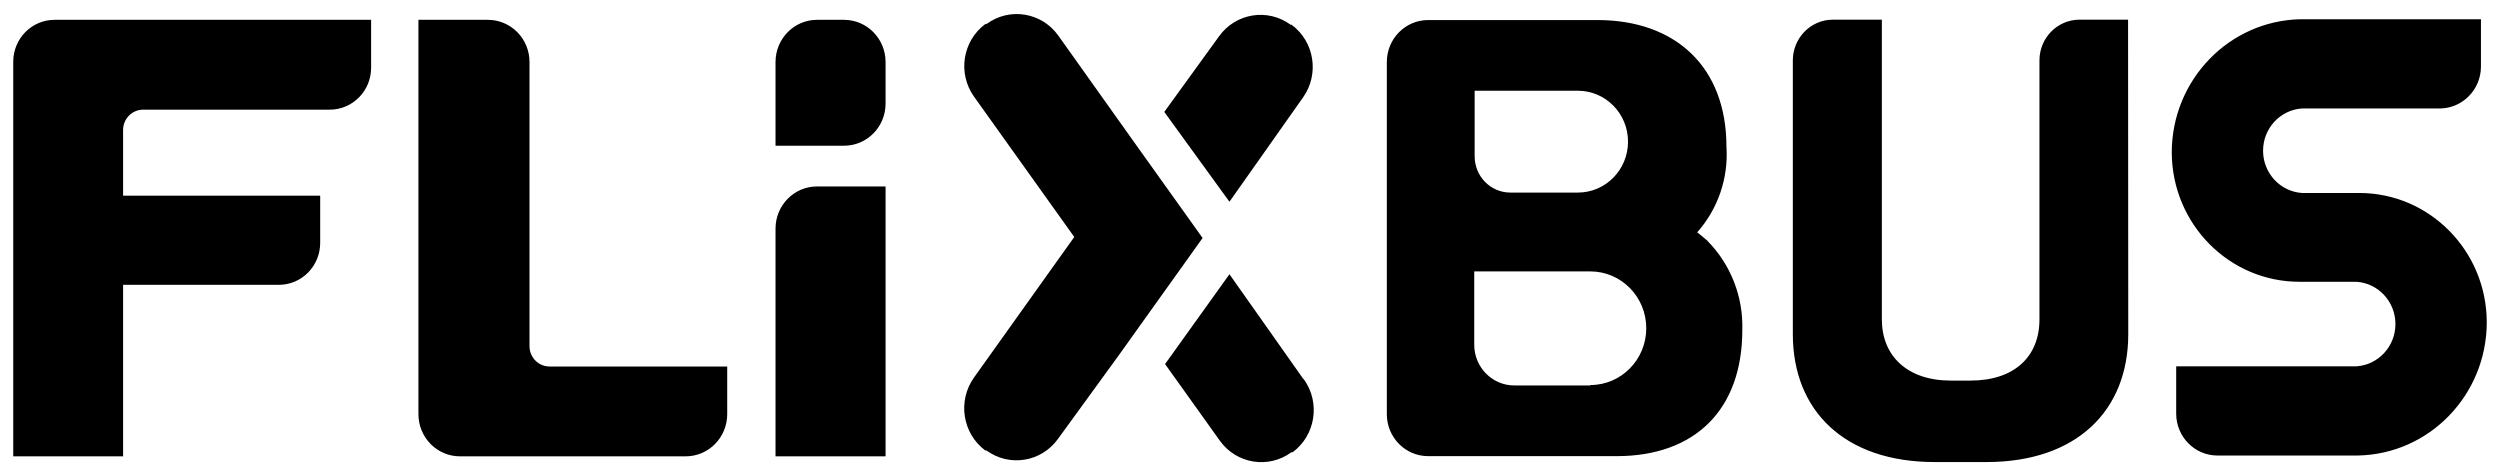 <svg width="105" height="20" viewBox="0 0 105 20" fill="none" xmlns="http://www.w3.org/2000/svg">
<g clip-path="url(#clip0_462_10239)">
<path d="M50.509 9.996L47.813 6.223L44.446 1.492C43.747 0.516 42.402 0.298 41.439 1.005H41.389C40.427 1.715 40.212 3.08 40.909 4.059L45.119 9.953L40.909 15.855C40.21 16.835 40.421 18.203 41.38 18.919H41.43C42.394 19.625 43.738 19.407 44.437 18.431L46.963 14.957L50.509 9.996Z" fill="black"/>
<path d="M54.255 1.039H54.205C53.242 0.332 51.897 0.551 51.199 1.527L48.9 4.701L51.637 8.473L54.727 4.093C55.422 3.115 55.208 1.749 54.247 1.039M54.727 15.899L51.637 11.518L48.933 15.291L51.233 18.508C51.93 19.484 53.275 19.702 54.239 18.995H54.289C55.251 18.286 55.465 16.92 54.769 15.941M96.637 4.556H102.473C103.424 4.55 104.195 3.768 104.2 2.801V0.808H96.621C93.618 0.869 91.213 3.36 91.214 6.412C91.229 9.418 93.636 11.845 96.596 11.835H98.979C99.897 11.9 100.608 12.675 100.608 13.61C100.608 14.544 99.897 15.32 98.979 15.385H91.4V17.379C91.404 18.345 92.174 19.128 93.126 19.132H99.02C102.031 19.081 104.444 16.587 104.444 13.529C104.435 10.537 102.049 8.115 99.105 8.105H96.68C95.762 8.041 95.049 7.265 95.049 6.33C95.049 5.395 95.762 4.62 96.68 4.556M89.379 0.826H87.341C86.411 0.826 85.657 1.592 85.657 2.537V13.417C85.657 14.983 84.596 15.984 82.768 15.984H81.926C80.099 15.984 79.038 14.941 79.038 13.417V0.826H76.983C76.053 0.826 75.299 1.592 75.299 2.537V14.034C75.299 17.259 77.48 19.406 81.253 19.406H83.434C87.206 19.406 89.387 17.259 89.387 14.034L89.379 0.826ZM66.794 16.189H63.603C62.672 16.189 61.918 15.423 61.918 14.478V11.399H66.794C68.091 11.399 69.143 12.467 69.143 13.786C69.143 15.104 68.091 16.172 66.794 16.172M61.935 3.811H66.272C67.435 3.811 68.377 4.768 68.377 5.949C68.377 7.131 67.435 8.088 66.272 8.088H63.426C62.605 8.084 61.94 7.408 61.935 6.574V3.811ZM71.737 10.133C71.636 10.039 71.358 9.816 71.283 9.757C72.154 8.777 72.598 7.481 72.511 6.163C72.511 2.819 70.381 0.842 67.089 0.842H59.973C59.021 0.847 58.251 1.63 58.247 2.596V17.404C58.251 18.37 59.021 19.153 59.973 19.158H67.897C71.19 19.158 73.177 17.207 73.177 13.862C73.22 12.47 72.696 11.121 71.728 10.133M35.46 6.12H32.572V2.596C32.577 1.624 33.35 0.839 34.306 0.833H35.46C36.416 0.839 37.19 1.624 37.194 2.596V4.358C37.19 5.33 36.416 6.116 35.46 6.12ZM37.194 19.166H32.572V9.594C32.577 8.622 33.35 7.836 34.306 7.831H37.194V19.166ZM23.081 15.393C22.616 15.393 22.239 15.011 22.239 14.539V2.605C22.24 2.132 22.053 1.679 21.723 1.346C21.392 1.014 20.944 0.829 20.48 0.833H17.574V17.395C17.574 18.374 18.355 19.166 19.317 19.166H28.799C29.762 19.166 30.543 18.374 30.543 17.395V15.393H23.081ZM2.29 0.833C1.335 0.833 0.56 1.618 0.556 2.588V19.166H5.17V11.963H11.713C12.173 11.963 12.614 11.778 12.94 11.447C13.265 11.117 13.448 10.669 13.448 10.201V8.217H5.17V5.461C5.17 4.989 5.547 4.606 6.013 4.606H13.852C14.81 4.606 15.587 3.817 15.587 2.844V0.833H2.29Z" fill="black"/>
</g>
<defs>
<clipPath id="clip0_462_10239">
<rect width="105" height="20" fill="white"/>
</clipPath>
</defs>
</svg>
